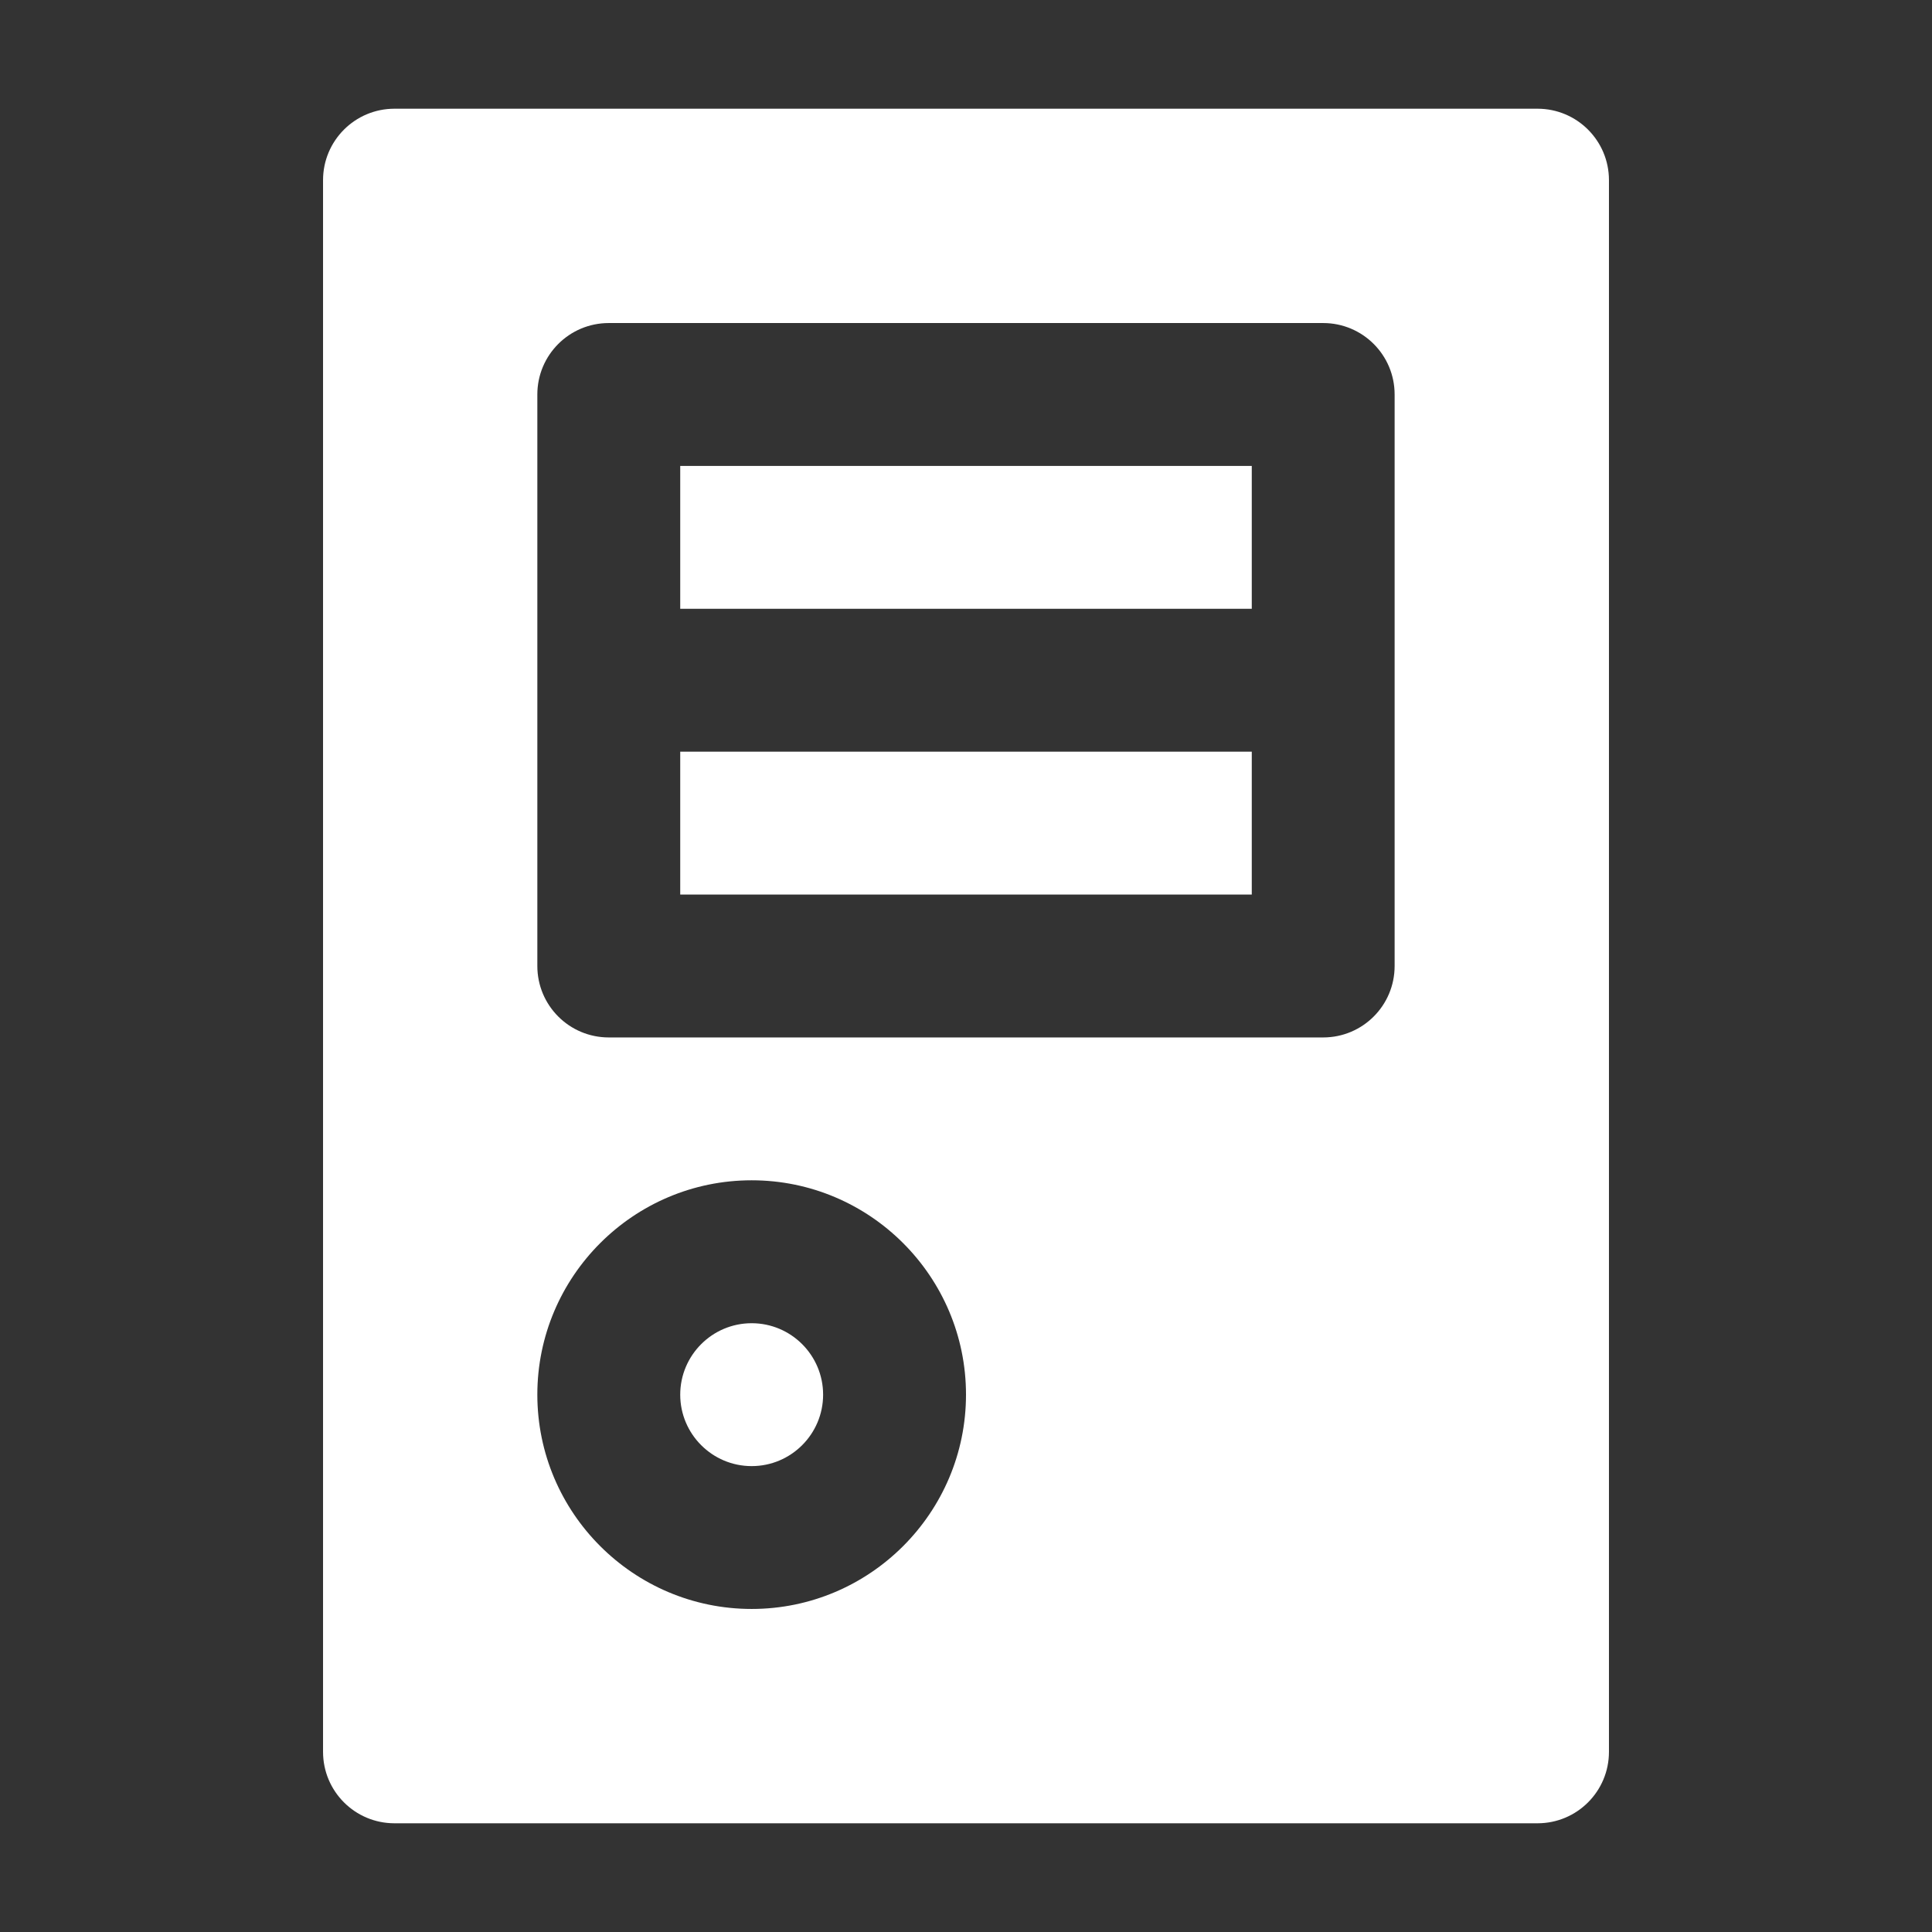 <?xml version="1.0" encoding="UTF-8"?>
<svg id="Calque_1" data-name="Calque 1" xmlns="http://www.w3.org/2000/svg" viewBox="0 0 480 480">
  <rect x="0" y="0" width="480" height="480" fill="#333333" stroke="none"/>
  <defs>
    <style>
      .cls-1 {
        fill: #fff;
        fill-rule: evenodd;
      }
    </style>
  </defs>
  <polygon class="cls-1" points="169 151.25 311 151.25 311 115.76 169 115.76 169 151.25"/>
  <polygon class="cls-1" points="169 222.25 311 222.25 311 186.75 169 186.75 169 222.25"/>
  <path class="cls-1" d="m186.75,328.75c-9.8,0-17.75,7.97-17.75,17.75s7.95,17.75,17.75,17.75,17.75-7.97,17.75-17.75-7.95-17.75-17.75-17.75"/>
  <path class="cls-1" d="m346.49,240c0,9.8-7.93,17.75-17.75,17.75h-177.49c-9.82,0-17.75-7.95-17.75-17.75V98.01c0-9.8,7.93-17.75,17.75-17.75h177.49c9.82,0,17.75,7.95,17.75,17.75v141.99Zm-159.74,159.74c-29.36,0-53.25-23.89-53.25-53.25s23.89-53.25,53.25-53.25,53.25,23.89,53.25,53.25-23.89,53.25-53.25,53.25h0ZM381.99,27.01H98.01c-9.82,0-17.75,7.95-17.75,17.75v390.48c0,9.8,7.93,17.75,17.75,17.75h283.98c9.82,0,17.75-7.95,17.75-17.75V44.76c0-9.8-7.93-17.75-17.75-17.75h0Z"/>
</svg>